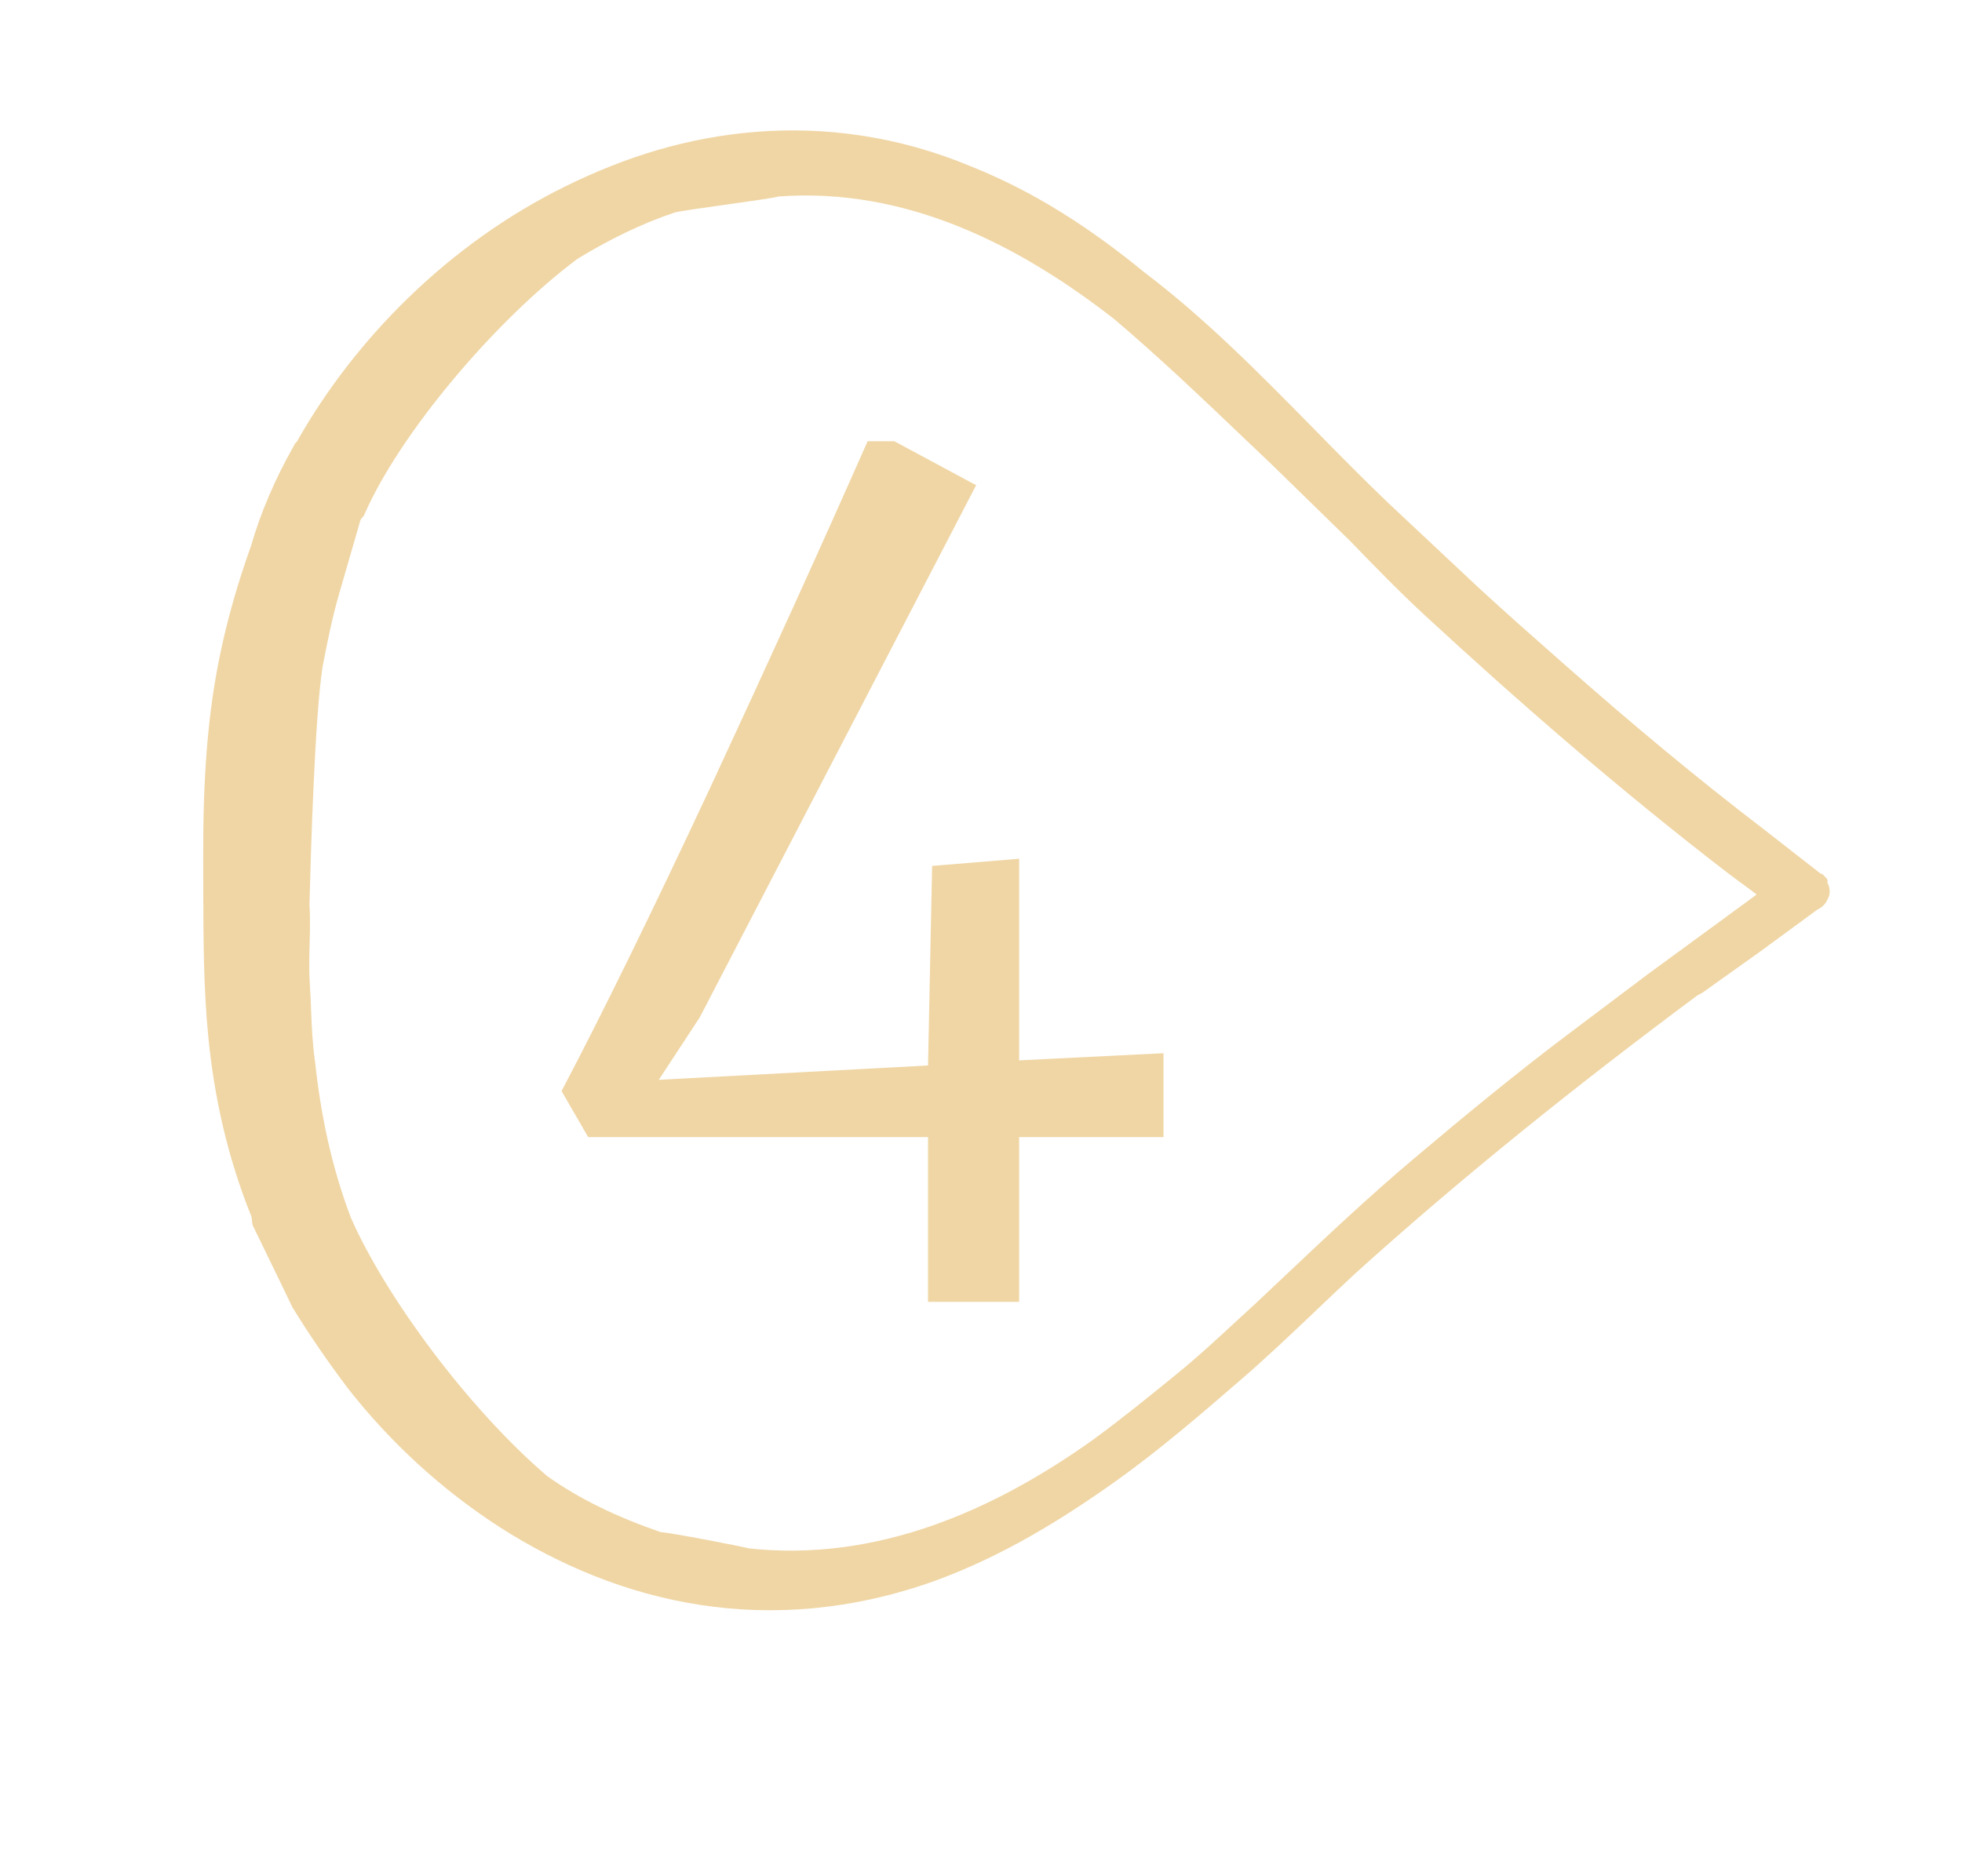 <?xml version="1.0" encoding="UTF-8"?> <svg xmlns="http://www.w3.org/2000/svg" width="69" height="66" viewBox="0 0 69 66" fill="none"> <path fill-rule="evenodd" clip-rule="evenodd" d="M8.862 42.958C8.859 42.914 8.854 42.862 8.842 42.796C7.989 40.674 7.534 38.585 7.327 36.487C7.156 34.76 7.153 33.026 7.149 31.238C7.149 30.853 7.148 30.465 7.146 30.075C7.144 27.547 7.271 25.137 7.796 22.762C8.047 21.612 8.396 20.408 8.82 19.226C9.168 18.023 9.667 16.863 10.339 15.671C10.35 15.633 10.379 15.601 10.409 15.569C10.439 15.537 10.468 15.505 10.479 15.467C12.471 11.967 15.732 8.59 19.914 6.54C22.004 5.515 24.158 4.834 26.579 4.639C29.001 4.443 31.592 4.786 34.138 5.849C36.404 6.75 38.39 8.059 40.235 9.572C42.396 11.207 44.313 13.157 46.212 15.09C47.075 15.968 47.934 16.842 48.812 17.682L51.953 20.63C52.982 21.58 54.087 22.552 55.191 23.525C57.4 25.469 59.631 27.338 62.034 29.175L64.029 30.732L64.105 30.753C64.123 30.786 64.151 30.812 64.18 30.839C64.237 30.892 64.294 30.944 64.265 31.045C64.372 31.239 64.382 31.486 64.241 31.69C64.219 31.765 64.1 31.894 64.004 31.947L63.907 32.001L61.836 33.521L59.883 34.912L59.689 35.019C55.429 38.188 51.394 41.422 47.638 44.819C47.192 45.233 46.754 45.65 46.316 46.067C45.441 46.9 44.565 47.734 43.623 48.548C42.209 49.769 40.795 50.991 39.253 52.093C37.301 53.484 35.22 54.757 32.85 55.62C27.034 57.686 21.778 56.408 17.581 53.725C15.521 52.395 13.719 50.732 12.231 48.833C11.524 47.894 10.893 46.978 10.283 45.986C10.013 45.418 9.694 44.764 9.376 44.11C9.217 43.783 9.059 43.457 8.906 43.141C8.873 43.081 8.868 43.029 8.862 42.958ZM25.554 7.195C26.361 7.082 27.168 6.97 27.389 6.911C31.887 6.583 35.86 8.631 39.185 11.225C40.759 12.559 42.251 13.982 43.771 15.432C44.085 15.731 44.4 16.032 44.718 16.333L47.451 19L47.453 19.001C48.331 19.908 49.209 20.814 50.11 21.645C53.455 24.734 56.972 27.791 60.706 30.666C60.872 30.796 61.057 30.931 61.242 31.066C61.427 31.201 61.612 31.336 61.778 31.466C61.622 31.584 61.441 31.715 61.261 31.846C61.08 31.977 60.899 32.108 60.743 32.226L57.949 34.271L55.134 36.391C53.257 37.804 51.434 39.314 49.707 40.771C48.125 42.106 46.628 43.52 45.158 44.908C44.824 45.224 44.491 45.538 44.159 45.85C43.917 46.069 43.674 46.295 43.428 46.522C42.775 47.127 42.105 47.746 41.407 48.314C40.447 49.096 39.487 49.878 38.451 50.638C34.957 53.132 30.841 54.956 26.335 54.467C26.11 54.402 23.562 53.908 23.239 53.896C21.756 53.385 20.392 52.746 19.244 51.924C16.499 49.58 13.566 45.632 12.338 42.831C11.646 40.999 11.276 39.18 11.078 37.329C10.987 36.705 10.963 36.1 10.939 35.495C10.927 35.192 10.915 34.89 10.894 34.585C10.864 34.128 10.876 33.662 10.889 33.197C10.901 32.732 10.914 32.267 10.883 31.809C10.933 29.948 11.068 25.259 11.343 23.463C11.508 22.614 11.672 21.765 11.934 20.862L12.304 19.583L12.674 18.304C12.685 18.267 12.715 18.235 12.745 18.202C12.774 18.17 12.804 18.138 12.815 18.1C14.041 15.276 17.401 11.275 20.313 9.102C21.402 8.439 22.544 7.873 23.718 7.479C23.939 7.421 24.747 7.308 25.554 7.195Z" fill="#F0D6A5"></path> <path d="M32.637 40H20.685L19.749 38.38C21.165 35.692 22.905 32.14 24.969 27.724C27.033 23.284 28.881 19.216 30.513 15.52H31.449L34.329 17.068L24.609 35.788L23.169 37.984L32.637 37.48L32.781 30.46L35.841 30.208V37.3L40.917 37.048V40H35.841V45.796H32.637V40Z" fill="#F0D6A5"></path> </svg> 